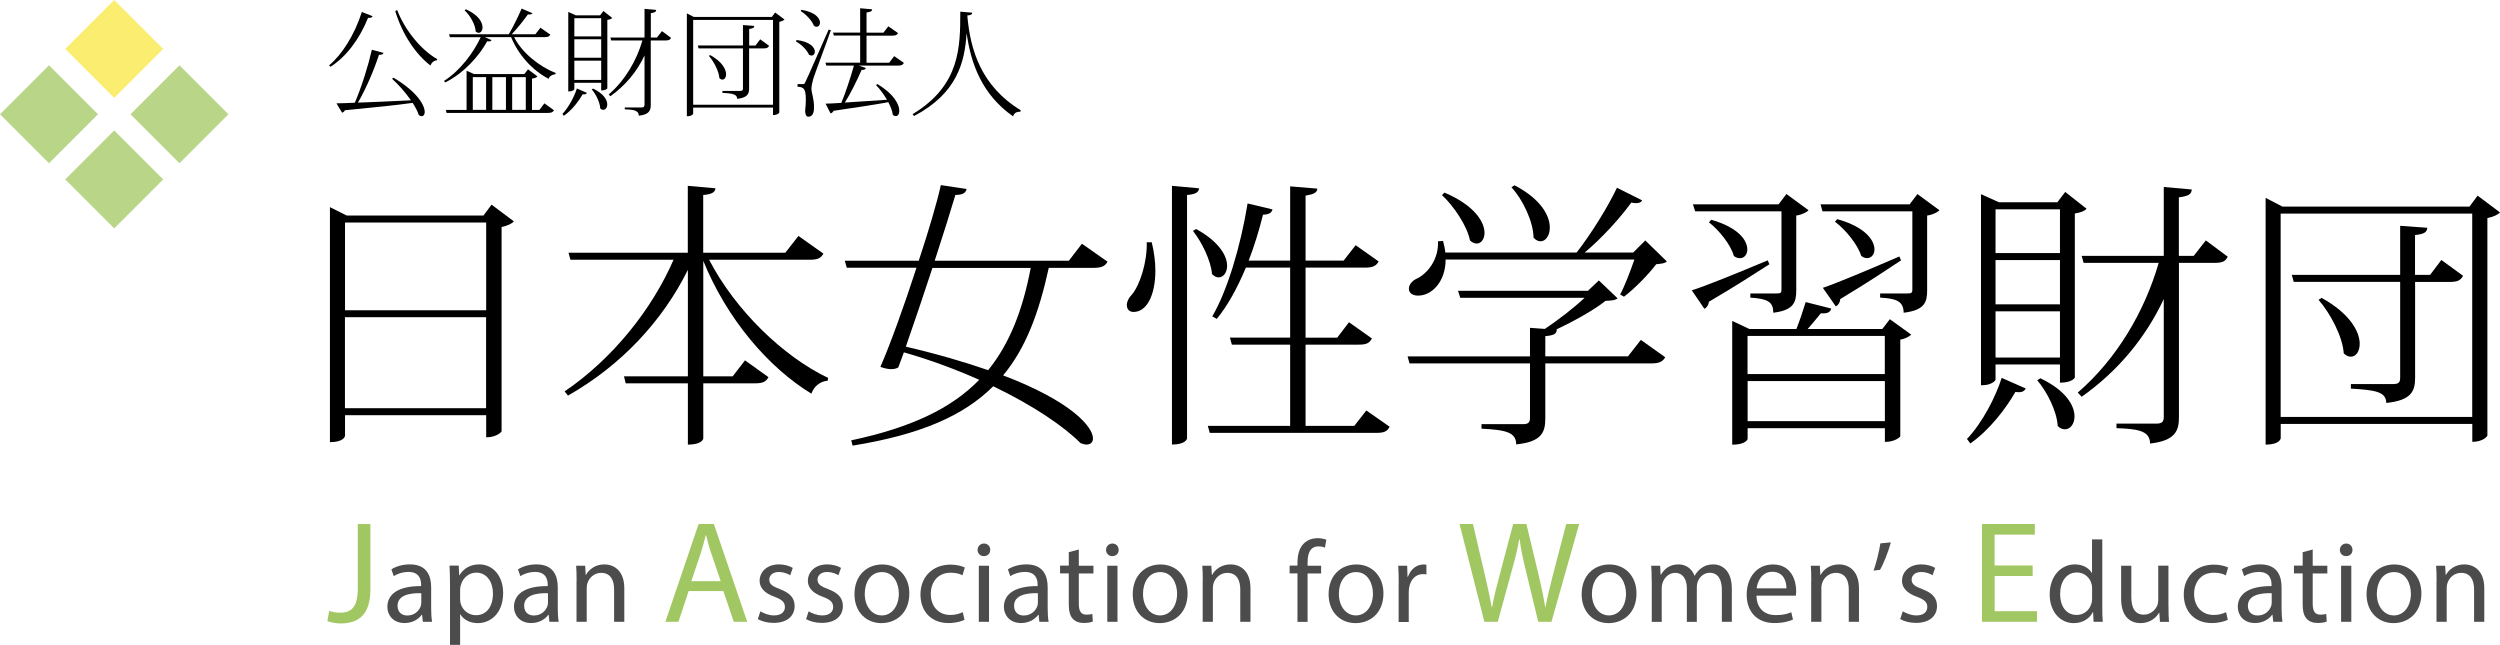 <?xml version="1.0" encoding="UTF-8"?>
<svg id="_レイヤー_2" data-name="レイヤー 2" xmlns="http://www.w3.org/2000/svg" viewBox="0 0 321.28 82.87">
  <defs>
    <style>
      .cls-1 {
        fill: #a0c761;
      }

      .cls-2 {
        fill: #b8d588;
      }

      .cls-3 {
        fill: #fbed6f;
      }

      .cls-4 {
        fill: #4c4c4c;
      }
    </style>
  </defs>
  <g id="txt">
    <rect class="cls-3" x="10.23" y="1.84" width="8.9" height="8.9" transform="translate(-.15 12.22) rotate(-45)"/>
    <rect class="cls-2" x="1.84" y="10.23" width="8.9" height="8.9" transform="translate(-8.53 8.75) rotate(-45)"/>
    <rect class="cls-2" x="18.61" y="10.23" width="8.9" height="8.9" transform="translate(-3.62 20.61) rotate(-45)"/>
    <rect class="cls-2" x="10.23" y="18.61" width="8.9" height="8.9" transform="translate(-12.01 17.13) rotate(-45)"/>
    <g>
      <path d="M42.29,8.4c1.65-1.37,3.27-3.9,4.21-6.86l1.38.54c-.08.17-.21.24-.58.21-1.12,2.79-2.85,5.03-4.82,6.29l-.19-.18ZM49.28,6.8c-.04.18-.22.25-.58.24-.58,1.81-1.59,4.23-2.7,6.15,1.87-.06,4.27-.18,6.81-.3-.71-1.02-1.63-2.05-2.42-2.76l.17-.15c3.1,1.84,4.02,3.57,4.02,4.41,0,.34-.15.54-.38.54-.12,0-.24-.04-.38-.15-.15-.46-.43-1-.79-1.56-2.01.29-4.83.57-8.71.95-.08.18-.22.28-.36.31l-.72-1.2c.58-.01,1.4-.03,2.36-.08.88-2.05,1.72-4.75,2.19-6.81l1.5.41ZM56.14,7.75c-.36.03-.67.27-.82.67-1.89-1.44-3.6-3.96-4.53-7l.25-.12c1.04,2.67,3.13,5.16,5.15,6.3l-.05.15Z"/>
      <path d="M70.73,4.44c-.12.23-.29.33-.71.33h-3.95c1.02,2.04,3.29,3.81,5.34,4.61l-.03.16c-.42.04-.78.24-.87.59-2.07-1.07-3.87-3.04-4.83-5.36h-3.38l.86.38c-.04.12-.15.17-.3.17-.06,0-.15,0-.24-.03-1.04,1.91-3.03,4.14-5.42,5.31l-.13-.21c2.05-1.29,3.78-3.61,4.71-5.61h-3.96l-.11-.38h7.68c.57-.97,1.23-2.32,1.65-3.3l1.39.6c-.08.12-.18.16-.38.16-.06,0-.13,0-.21-.01-.52.74-1.32,1.75-2.07,2.55h3.03l.66-.84,1.25.88ZM69.32,14.13l.64-.85,1.23.89c-.12.22-.3.34-.74.34h-13.06l-.09-.38h2.66v-5.04l.97.43h6.45l.48-.61,1.2.9c-.12.17-.33.24-.69.29v4.03h.95ZM59.87,1.19c1.63.73,2.14,1.68,2.14,2.32,0,.42-.22.71-.5.71-.12,0-.25-.06-.38-.18-.04-.9-.73-2.07-1.42-2.71l.15-.13ZM60.76,9.91v4.21h1.71v-4.21h-1.71ZM65.02,9.91h-1.75v4.21h1.75v-4.21ZM67.57,9.91h-1.75v4.21h1.75v-4.21Z"/>
      <path d="M75.43,11.94c-.09.15-.21.22-.55.18-.5.87-1.37,2.03-2.42,2.76l-.18-.24c.84-.89,1.54-2.28,1.86-3.27l1.29.57ZM77.54,1.41l1.14.9c-.11.12-.3.19-.63.25v8.79s-.13.27-.79.27v-.98h-3.45v.81c0,.08-.25.3-.67.3h-.11V1.53l.96.44h3.13l.42-.55ZM77.26,2.34h-3.45v2.34h3.45v-2.34ZM77.26,5.05h-3.45v2.37h3.45v-2.37ZM73.81,10.27h3.45v-2.47h-3.45v2.47ZM76.21,11.38c1.38.66,1.83,1.47,1.83,2.04,0,.42-.24.69-.51.69-.13,0-.27-.04-.39-.18-.04-.79-.57-1.83-1.09-2.44l.17-.11ZM85.07,4l1.17.87c-.12.24-.27.33-.69.33h-1.92v8.28c0,.72-.21,1.25-1.54,1.39,0-.73-.78-.78-1.8-.82v-.24h2.13c.32,0,.41-.11.41-.36v-6.32c-.97,2.07-2.45,3.85-4.39,5.24l-.21-.23c2.08-1.8,3.57-4.32,4.33-6.94h-4.02l-.1-.38h4.39V1.14l1.5.13c-.03.24-.12.34-.69.42v3.13h.79l.65-.83Z"/>
      <path d="M99.62,1.61l1.2.9c-.11.12-.38.24-.67.3v11.64c0,.06-.24.34-.81.34v-.96h-10.26v.76s-.06.35-.81.35V1.72l.9.46h10.02l.43-.58ZM89.08,13.46h10.26V2.56h-10.26v10.89ZM97.69,5.05l1.15.84c-.12.24-.3.33-.69.33h-1.88v5.14c0,.69-.2,1.2-1.54,1.34,0-.6-.6-.69-1.89-.77v-.24h2.23c.33,0,.41-.09.41-.34v-5.13h-5.7l-.1-.38h5.8v-2.62l1.46.11c-.03.22-.12.33-.66.39v2.13h.81l.6-.79ZM91.27,7.08c1.54.85,2.04,1.83,2.04,2.46,0,.42-.21.69-.48.69-.12,0-.25-.06-.38-.18-.06-.9-.72-2.15-1.35-2.87l.17-.1Z"/>
      <path d="M102.37,5.14c1.78.22,2.35.99,2.35,1.5,0,.29-.18.5-.42.5-.11,0-.21-.03-.33-.1-.27-.62-1-1.35-1.68-1.71l.08-.18ZM103.16,10.81c.18,0,.22,0,.36-.31.04-.06.27-.54,2.97-6.69l.29.06c-.67,1.93-2.04,5.53-2.26,6.24-.13.48-.24.93-.24,1.3.02.6.33,1.28.33,2.34,0,.35,0,1.25-.74,1.25-.25,0-.39-.29-.4-.75.06-.54.09-1.04.09-1.44,0-1.53-.34-1.6-1.07-1.67v-.33c.51,0,.68-.01.68-.01h0ZM102.98,1.26c1.82.29,2.4,1.1,2.4,1.65,0,.3-.18.53-.44.53-.1,0-.22-.03-.34-.12-.25-.67-1.02-1.48-1.7-1.9l.08-.15ZM114.91,7.21l1.25.87c-.12.24-.29.35-.71.35h-5.1l.92.31c-.06.17-.18.26-.54.24-.62,1.41-1.41,3.02-2.16,4.2,1.51-.09,3.42-.23,5.42-.36-.42-.72-.93-1.39-1.41-1.89l.17-.13c2.16,1.29,2.82,2.64,2.82,3.43,0,.44-.19.69-.45.69-.12,0-.24-.04-.38-.16-.06-.5-.29-1.07-.58-1.63-1.68.31-3.95.66-7.04,1.11-.09.2-.24.3-.39.33l-.63-1.25c.5-.01,1.18-.04,2.02-.1.53-1.28,1.16-3.15,1.62-4.79h-3.55l-.11-.38h4.46v-3.48h-3.38l-.1-.38h3.48V1.06l1.54.14c-.01.24-.18.33-.72.41v2.59h2.17l.63-.82,1.25.87c-.12.23-.29.33-.69.33h-3.36v3.48h2.91l.64-.84Z"/>
      <path d="M117.28,14.67c6.15-3.71,6.12-8.67,6.13-13.17l1.53.13c-.01.21-.13.32-.63.36.39,4.51,1.8,9.07,6.87,12.19l-.05.17c-.45.01-.78.12-.94.6-3.99-2.79-5.42-6.77-5.96-10.67h-.01c-.24,3.72-1.21,7.71-6.75,10.63l-.2-.25Z"/>
      <path d="M63.16,26.29l2.88,2.16c-.25.29-.86.58-1.58.72v26.24c0,.11-.65.79-1.98.79v-2.84h-18.14v2.63c0,.07-.14.83-1.94.83v-30.2l2.16,1.08h17.57l1.04-1.4ZM62.48,28.6h-18.14v11.27h18.14v-11.27ZM44.33,52.46h18.14v-11.7h-18.14v11.7Z"/>
      <path d="M105.82,32.59c-.29.54-.68.79-1.73.79h-12.96c3.38,6.51,9.54,12.45,15.3,15.19l-.07.36c-.9.07-1.73.65-2.09,1.66-5.54-3.38-10.83-9.57-13.89-17.06v14.83h3.78l1.58-2.05,3.02,2.16c-.32.58-.72.79-1.69.79h-6.69v7.09c0,.11-.25.79-1.98.79v-7.88h-7.99l-.22-.9h8.21v-13.68c-3.24,6.55-8.57,12.28-15.41,16.16l-.43-.54c6.19-4.21,11.23-10.55,14-16.92h-13.25l-.25-.9h15.33v-8.6l3.56.32c-.07.5-.43.76-1.58.86v7.42h10.55l1.69-2.16,3.2,2.27Z"/>
      <path d="M139.05,31.33l3.28,2.3c-.29.54-.72.79-1.76.79h-5.79c-1.26,5.76-2.95,10.33-5.87,13.82,8.89,3.38,11.55,6.66,11.55,8.1,0,.5-.32.79-.83.79-.22,0-.47-.07-.76-.18-2.16-2.16-6.05-4.82-11.23-7.31-3.82,3.82-9.43,6.23-18.07,7.63l-.18-.68c7.63-1.62,12.85-4.07,16.45-7.78-2.92-1.3-6.16-2.52-9.68-3.53l-.72,1.94c-.22.14-.54.22-.9.22-.43,0-.9-.11-1.4-.29,1.22-2.77,3.06-7.85,4.64-12.74h-8.96l-.25-.9h9.5c1.26-3.81,2.34-7.45,2.84-9.72l3.31.5c-.11.47-.43.76-1.44.76-.58,1.94-1.55,5.08-2.66,8.46h17.24l1.69-2.2ZM119.83,34.43c-1.15,3.49-2.38,7.16-3.42,10.12,4.17.97,7.67,2.02,10.58,3.02,2.74-3.38,4.43-7.67,5.47-13.14h-12.63Z"/>
      <path d="M148.01,31.12c.32,1.33.47,2.56.47,3.64,0,3.13-1.08,5.33-2.81,5.33-.54,0-.86-.36-.86-.9,0-.43.25-.94.65-1.33,1.01-1.19,1.98-4.14,1.91-6.73h.65ZM150.61,23.88l3.49.32c-.07.5-.4.76-1.55.86v31.28c0,.11-.25.79-1.94.79V23.88ZM153.7,29.42c3.02,1.66,4,3.49,4,4.75,0,.86-.5,1.48-1.08,1.48-.29,0-.58-.14-.86-.43-.14-1.73-1.33-4.14-2.45-5.54l.4-.25ZM175.59,52.75l2.99,2.09c-.29.58-.68.79-1.69.79h-21.42l-.25-.9h10.58v-10.44h-7.49l-.25-.9h7.74v-9h-5.69c-1.08,2.59-2.34,4.89-3.74,6.59l-.58-.32c1.94-3.31,3.64-9,4.54-14.51l3.2.76c-.11.4-.36.65-1.22.68-.5,2.02-1.12,4.03-1.84,5.9h5.33v-9.54l3.49.29c-.04.54-.47.72-1.51.9v8.35h4.89l1.55-1.98,2.95,2.09c-.29.54-.72.79-1.69.79h-7.7v9h4.07l1.51-1.98,2.95,2.09c-.32.58-.68.79-1.69.79h-6.84v10.44h6.26l1.55-1.98Z"/>
      <path d="M209.21,45.8l1.66-2.12,3.13,2.23c-.29.5-.68.79-1.73.79h-13.68v7.06c0,1.76-.43,3.02-3.74,3.35,0-1.55-1.33-1.87-4.46-2.02v-.58h5.33c.68,0,.9-.22.9-.79v-7.02h-15.48l-.25-.9h15.73v-3.67l1.91.14c1.62-1.08,3.74-2.7,5.11-4h-15.98l-.29-.9h16.7l1.4-1.33,2.41,2.3c-.29.25-.76.29-1.55.32-1.48,1.19-4.1,2.63-6.37,3.71h.11c-.04.5-.29.72-1.48.83v2.59h10.62ZM208.2,37.85c.58-1.04,1.33-3.02,1.84-4.5h-24.26c0,2.84-1.76,4.64-3.53,4.64-.61,0-1.19-.25-1.19-.9,0-.5.43-1.01.97-1.26,1.48-.68,2.88-2.56,2.77-4.82l.65-.04c.14.54.25,1.01.29,1.48h16.88c1.87-2.41,3.96-5.76,5.18-8.32l3.24,1.62c-.14.25-.4.36-.79.36-.18,0-.36-.04-.61-.07-1.44,1.98-3.71,4.5-5.98,6.41h6.23l1.55-1.55,2.77,2.7c-.25.25-.68.29-1.37.36-.97,1.3-2.81,3.17-4.14,4.17l-.5-.29ZM185.63,24.75c3.92,1.66,5.15,3.82,5.15,5.18,0,.79-.43,1.37-1.01,1.37-.29,0-.58-.14-.86-.4-.36-1.87-2.09-4.43-3.6-5.83l.32-.32ZM194.63,23.81c3.46,1.8,4.54,3.96,4.54,5.44,0,1.04-.54,1.76-1.19,1.76-.29,0-.61-.14-.9-.47-.04-2.12-1.4-4.9-2.84-6.48l.4-.25Z"/>
      <path d="M217.42,37.31c1.73-.54,5.72-2.16,9.75-3.85l.22.5c-1.8,1.15-4.39,2.84-7.78,4.82-.04.43-.29.79-.58.9l-1.62-2.38ZM228.94,27.16h-11.09l-.29-.9h11.01l1.01-1.33,2.84,2.09c-.22.25-.86.58-1.58.68v9.57c0,1.51-.25,2.59-2.95,2.92,0-1.37-.68-1.8-2.95-1.94v-.54h3.35c.5,0,.65-.04.65-.47v-10.08ZM219.91,28.24c3.53,1.01,4.64,2.66,4.64,3.82,0,.65-.4,1.12-.94,1.12-.25,0-.54-.07-.79-.29-.4-1.44-1.87-3.28-3.2-4.32l.29-.32ZM241.9,42.28l.97-1.26,2.74,1.98c-.22.25-.79.54-1.4.65v12.42c0,.07-.65.72-1.98.72v-1.76h-17.64v1.4s-.22.72-1.98.72v-15.91l2.2,1.04h6.05c.4-1.01.9-2.48,1.19-3.46l3.28.83c-.11.47-.47.68-1.33.61-.47.58-1.12,1.37-1.69,2.02h9.61ZM242.22,43.17h-17.64v4.9h17.64v-4.9ZM224.59,54.12h17.64v-5.15h-17.64v5.15ZM246.4,24.93l2.84,2.09c-.22.25-.86.58-1.58.68v9.57c0,1.51-.25,2.59-3.02,2.92,0-1.48-.97-1.84-3.02-1.94v-.54h3.49c.47,0,.65-.04.65-.47v-10.08h-11.55l-.25-.9h11.45l1.01-1.33ZM244.31,33.46c-1.8,1.19-4.39,2.92-7.81,4.97-.04.43-.25.79-.58.94l-1.66-2.38c1.73-.58,5.76-2.27,9.83-4.03l.22.5ZM236.1,28.16c3.64,1.01,4.79,2.74,4.79,3.89,0,.65-.4,1.12-.94,1.12-.25,0-.5-.07-.76-.29-.47-1.48-2.02-3.38-3.38-4.39l.29-.32Z"/>
      <path d="M260.33,49.94c-.22.36-.5.54-1.33.43-1.19,2.09-3.28,4.86-5.79,6.62l-.43-.58c2.02-2.12,3.71-5.47,4.46-7.85l3.1,1.37ZM265.41,24.67l2.74,2.16c-.25.29-.72.47-1.51.61v21.09s-.32.65-1.91.65v-2.34h-8.28v1.94c0,.18-.61.72-1.62.72h-.25v-24.55l2.3,1.04h7.52l1.01-1.33ZM264.73,26.9h-8.28v5.62h8.28v-5.62ZM264.73,33.42h-8.28v5.69h8.28v-5.69ZM256.45,45.95h8.28v-5.94h-8.28v5.94ZM262.21,48.61c3.31,1.58,4.39,3.53,4.39,4.9,0,1.01-.58,1.66-1.22,1.66-.32,0-.65-.11-.94-.43-.11-1.91-1.37-4.39-2.63-5.87l.4-.25ZM283.48,30.9l2.81,2.09c-.29.58-.65.79-1.66.79h-4.61v19.87c0,1.73-.5,2.99-3.71,3.35,0-1.76-1.87-1.87-4.32-1.98v-.58h5.11c.76,0,.97-.25.97-.86v-15.15c-2.34,4.97-5.87,9.25-10.55,12.56l-.5-.54c5-4.32,8.57-10.37,10.4-16.67h-9.65l-.25-.9h10.55v-8.85l3.6.32c-.07.58-.29.83-1.66,1.01v7.52h1.91l1.55-1.98Z"/>
      <path d="M318.4,25.14l2.88,2.16c-.25.29-.9.58-1.62.72v27.93c0,.14-.58.83-1.94.83v-2.3h-24.62v1.83c0,.07-.14.83-1.94.83v-31.71l2.16,1.12h24.04l1.04-1.4ZM293.09,53.58h24.62v-26.13h-24.62v26.13ZM313.76,33.42l2.77,2.02c-.29.58-.72.79-1.66.79h-4.5v12.35c0,1.66-.47,2.88-3.71,3.2,0-1.44-1.44-1.66-4.54-1.84v-.58h5.36c.79,0,.97-.22.97-.83v-12.31h-13.68l-.25-.9h13.93v-6.3l3.49.25c-.07.54-.29.79-1.58.94v5.11h1.94l1.44-1.91ZM298.35,38.28c3.71,2.05,4.9,4.39,4.9,5.9,0,1.01-.5,1.66-1.15,1.66-.29,0-.61-.14-.9-.43-.14-2.16-1.73-5.15-3.24-6.88l.4-.25Z"/>
      <path class="cls-1" d="M45.98,67.35h1.62v8.41c0,3.34-1.64,4.36-3.8,4.36-.6,0-1.32-.13-1.73-.3l.24-1.32c.34.13.82.24,1.36.24,1.45,0,2.31-.65,2.31-3.11v-8.28Z"/>
      <path class="cls-4" d="M54.34,79.91l-.1-.91h-.04c-.4.57-1.18,1.07-2.21,1.07-1.46,0-2.21-1.03-2.21-2.07,0-1.74,1.55-2.7,4.34-2.68v-.15c0-.6-.16-1.67-1.64-1.67-.67,0-1.37.21-1.88.54l-.3-.87c.6-.39,1.46-.64,2.37-.64,2.21,0,2.74,1.51,2.74,2.95v2.7c0,.63.03,1.24.12,1.73h-1.19ZM54.15,76.23c-1.43-.03-3.06.22-3.06,1.62,0,.85.57,1.25,1.24,1.25.94,0,1.54-.6,1.74-1.21.04-.13.07-.28.07-.42v-1.25Z"/>
      <path class="cls-4" d="M57.83,75.05c0-.92-.03-1.67-.06-2.36h1.18l.06,1.24h.03c.54-.88,1.39-1.4,2.56-1.4,1.74,0,3.06,1.48,3.06,3.67,0,2.59-1.58,3.88-3.28,3.88-.95,0-1.79-.42-2.22-1.13h-.03v3.92h-1.3v-7.81ZM59.13,76.98c0,.19.03.37.06.54.24.91,1.03,1.54,1.97,1.54,1.39,0,2.19-1.13,2.19-2.79,0-1.45-.76-2.68-2.15-2.68-.89,0-1.73.64-1.98,1.62-.04.16-.09.36-.09.54v1.24Z"/>
      <path class="cls-4" d="M70.61,79.91l-.1-.91h-.04c-.4.57-1.18,1.07-2.21,1.07-1.46,0-2.21-1.03-2.21-2.07,0-1.74,1.55-2.7,4.34-2.68v-.15c0-.6-.16-1.67-1.64-1.67-.67,0-1.37.21-1.88.54l-.3-.87c.6-.39,1.46-.64,2.37-.64,2.21,0,2.74,1.51,2.74,2.95v2.7c0,.63.03,1.24.12,1.73h-1.19ZM70.42,76.23c-1.43-.03-3.06.22-3.06,1.62,0,.85.57,1.25,1.24,1.25.94,0,1.54-.6,1.75-1.21.04-.13.07-.28.07-.42v-1.25Z"/>
      <path class="cls-4" d="M74.1,74.65c0-.75-.01-1.36-.06-1.95h1.16l.07,1.19h.03c.36-.69,1.19-1.36,2.38-1.36,1,0,2.55.6,2.55,3.07v4.31h-1.31v-4.16c0-1.16-.43-2.13-1.67-2.13-.86,0-1.54.61-1.76,1.34-.06.16-.09.39-.09.61v4.34h-1.31v-5.26Z"/>
      <path class="cls-1" d="M88.5,75.96l-1.31,3.95h-1.68l4.27-12.57h1.96l4.29,12.57h-1.73l-1.34-3.95h-4.46ZM92.62,74.69l-1.23-3.62c-.28-.82-.47-1.57-.65-2.29h-.04c-.19.75-.39,1.51-.63,2.27l-1.23,3.64h3.79Z"/>
      <path class="cls-4" d="M97.74,78.57c.39.25,1.07.52,1.73.52.95,0,1.4-.48,1.4-1.07,0-.63-.37-.97-1.34-1.33-1.3-.46-1.91-1.18-1.91-2.04,0-1.16.94-2.12,2.49-2.12.73,0,1.37.21,1.77.45l-.33.95c-.28-.18-.8-.42-1.48-.42-.78,0-1.21.45-1.21.98,0,.6.43.87,1.37,1.22,1.25.48,1.89,1.1,1.89,2.18,0,1.27-.98,2.16-2.7,2.16-.79,0-1.52-.19-2.03-.49l.33-1Z"/>
      <path class="cls-4" d="M103.94,78.57c.39.25,1.07.52,1.73.52.95,0,1.4-.48,1.4-1.07,0-.63-.37-.97-1.34-1.33-1.3-.46-1.91-1.18-1.91-2.04,0-1.16.94-2.12,2.49-2.12.73,0,1.37.21,1.77.45l-.33.95c-.28-.18-.8-.42-1.48-.42-.78,0-1.21.45-1.21.98,0,.6.43.87,1.37,1.22,1.25.48,1.89,1.1,1.89,2.18,0,1.27-.98,2.16-2.7,2.16-.79,0-1.52-.19-2.03-.49l.33-1Z"/>
      <path class="cls-4" d="M116.86,76.25c0,2.67-1.85,3.83-3.59,3.83-1.95,0-3.46-1.43-3.46-3.71,0-2.42,1.58-3.83,3.58-3.83s3.47,1.51,3.47,3.71ZM111.13,76.32c0,1.58.91,2.77,2.19,2.77s2.19-1.18,2.19-2.8c0-1.22-.61-2.77-2.16-2.77s-2.22,1.43-2.22,2.8Z"/>
      <path class="cls-4" d="M123.95,79.65c-.34.18-1.1.42-2.07.42-2.18,0-3.59-1.47-3.59-3.68s1.52-3.83,3.88-3.83c.78,0,1.46.19,1.82.37l-.3,1.01c-.31-.18-.8-.34-1.52-.34-1.65,0-2.55,1.22-2.55,2.73,0,1.67,1.07,2.7,2.5,2.7.75,0,1.24-.19,1.61-.36l.22.98Z"/>
      <path class="cls-4" d="M127.25,70.67c.01.45-.31.8-.83.8-.46,0-.79-.36-.79-.8s.34-.82.82-.82.81.36.81.82ZM125.79,79.91v-7.21h1.31v7.21h-1.31Z"/>
      <path class="cls-4" d="M133.57,79.91l-.1-.91h-.04c-.4.57-1.18,1.07-2.21,1.07-1.46,0-2.21-1.03-2.21-2.07,0-1.74,1.55-2.7,4.34-2.68v-.15c0-.6-.16-1.67-1.64-1.67-.67,0-1.37.21-1.88.54l-.3-.87c.6-.39,1.46-.64,2.37-.64,2.21,0,2.74,1.51,2.74,2.95v2.7c0,.63.03,1.24.12,1.73h-1.19ZM133.38,76.23c-1.43-.03-3.06.22-3.06,1.62,0,.85.57,1.25,1.24,1.25.94,0,1.54-.6,1.75-1.21.04-.13.07-.28.07-.42v-1.25Z"/>
      <path class="cls-4" d="M138.64,70.63v2.07h1.88v1h-1.88v3.89c0,.89.25,1.4.98,1.4.34,0,.6-.04.76-.09l.06.98c-.25.1-.66.18-1.16.18-.61,0-1.1-.19-1.42-.55-.37-.39-.51-1.03-.51-1.88v-3.94h-1.12v-1h1.12v-1.73l1.28-.34Z"/>
      <path class="cls-4" d="M143.76,70.67c.01.45-.31.8-.83.8-.46,0-.79-.36-.79-.8s.34-.82.82-.82.8.36.8.82ZM142.3,79.91v-7.21h1.31v7.21h-1.31Z"/>
      <path class="cls-4" d="M152.62,76.25c0,2.67-1.85,3.83-3.59,3.83-1.95,0-3.46-1.43-3.46-3.71,0-2.42,1.58-3.83,3.58-3.83s3.47,1.51,3.47,3.71ZM146.89,76.32c0,1.58.91,2.77,2.19,2.77s2.19-1.18,2.19-2.8c0-1.22-.61-2.77-2.16-2.77s-2.22,1.43-2.22,2.8Z"/>
      <path class="cls-4" d="M154.57,74.65c0-.75-.01-1.36-.06-1.95h1.16l.07,1.19h.03c.36-.69,1.19-1.36,2.38-1.36,1,0,2.55.6,2.55,3.07v4.31h-1.31v-4.16c0-1.16-.43-2.13-1.67-2.13-.86,0-1.54.61-1.76,1.34-.06.16-.09.39-.09.61v4.34h-1.31v-5.26Z"/>
      <path class="cls-4" d="M166.74,79.91v-6.22h-1.01v-1h1.01v-.34c0-1.01.22-1.94.83-2.52.49-.48,1.15-.67,1.76-.67.46,0,.87.1,1.12.21l-.18,1.01c-.19-.09-.46-.16-.83-.16-1.12,0-1.4.98-1.4,2.09v.39h1.74v1h-1.74v6.22h-1.3Z"/>
      <path class="cls-4" d="M177.79,76.25c0,2.67-1.85,3.83-3.59,3.83-1.95,0-3.46-1.43-3.46-3.71,0-2.42,1.58-3.83,3.58-3.83s3.47,1.51,3.47,3.71ZM172.06,76.32c0,1.58.91,2.77,2.19,2.77s2.19-1.18,2.19-2.8c0-1.22-.61-2.77-2.16-2.77s-2.22,1.43-2.22,2.8Z"/>
      <path class="cls-4" d="M179.75,74.95c0-.85-.02-1.58-.06-2.25h1.15l.04,1.42h.06c.33-.97,1.12-1.58,2-1.58.15,0,.25.01.37.04v1.24c-.13-.03-.27-.04-.45-.04-.92,0-1.58.7-1.76,1.69-.03.18-.06.39-.06.61v3.85h-1.3v-4.96Z"/>
      <path class="cls-1" d="M190.76,79.91l-3.19-12.57h1.72l1.49,6.36c.37,1.57.71,3.13.93,4.34h.04c.21-1.25.6-2.74,1.03-4.36l1.68-6.34h1.7l1.53,6.38c.35,1.49.69,2.98.88,4.31h.04c.26-1.38.62-2.78,1.01-4.35l1.66-6.34h1.66l-3.56,12.57h-1.7l-1.58-6.54c-.39-1.6-.65-2.83-.82-4.1h-.04c-.22,1.25-.5,2.48-.97,4.1l-1.79,6.54h-1.7Z"/>
      <path class="cls-4" d="M210.31,76.25c0,2.67-1.85,3.83-3.59,3.83-1.95,0-3.46-1.43-3.46-3.71,0-2.42,1.58-3.83,3.58-3.83s3.47,1.51,3.47,3.71ZM204.58,76.32c0,1.58.91,2.77,2.19,2.77s2.19-1.18,2.19-2.8c0-1.22-.61-2.77-2.16-2.77s-2.22,1.43-2.22,2.8Z"/>
      <path class="cls-4" d="M212.26,74.65c0-.75-.02-1.36-.06-1.95h1.15l.06,1.16h.04c.4-.69,1.07-1.33,2.27-1.33.98,0,1.73.6,2.04,1.45h.03c.22-.4.51-.71.81-.94.43-.33.91-.51,1.59-.51.95,0,2.37.62,2.37,3.13v4.25h-1.28v-4.08c0-1.39-.51-2.22-1.57-2.22-.75,0-1.33.55-1.55,1.19-.06.18-.1.42-.1.66v4.46h-1.28v-4.32c0-1.15-.51-1.98-1.51-1.98-.82,0-1.42.66-1.62,1.31-.07.19-.1.42-.1.64v4.35h-1.28v-5.26Z"/>
      <path class="cls-4" d="M225.73,76.55c.03,1.77,1.16,2.5,2.47,2.5.94,0,1.51-.16,2-.37l.22.94c-.46.21-1.25.45-2.4.45-2.22,0-3.55-1.46-3.55-3.64s1.28-3.89,3.38-3.89c2.36,0,2.98,2.07,2.98,3.4,0,.27-.03.48-.04.61h-5.07ZM229.58,75.61c.01-.83-.34-2.13-1.82-2.13-1.33,0-1.91,1.22-2.01,2.13h3.83Z"/>
      <path class="cls-4" d="M232.77,74.65c0-.75-.01-1.36-.06-1.95h1.16l.07,1.19h.03c.36-.69,1.19-1.36,2.38-1.36,1,0,2.55.6,2.55,3.07v4.31h-1.31v-4.16c0-1.16-.43-2.13-1.67-2.13-.86,0-1.54.61-1.76,1.34-.06.16-.09.39-.09.61v4.34h-1.31v-5.26Z"/>
      <path class="cls-4" d="M243,69.7c-.34,1.25-.98,2.85-1.4,3.53l-.83.1c.33-.88.72-2.43.88-3.5l1.36-.13Z"/>
      <path class="cls-4" d="M244.55,78.57c.39.25,1.07.52,1.73.52.95,0,1.4-.48,1.4-1.07,0-.63-.37-.97-1.34-1.33-1.3-.46-1.91-1.18-1.91-2.04,0-1.16.94-2.12,2.49-2.12.73,0,1.37.21,1.77.45l-.33.95c-.28-.18-.8-.42-1.48-.42-.78,0-1.21.45-1.21.98,0,.6.43.87,1.37,1.22,1.25.48,1.89,1.1,1.89,2.18,0,1.27-.98,2.16-2.7,2.16-.79,0-1.52-.19-2.03-.49l.33-1Z"/>
      <path class="cls-1" d="M261.23,74.02h-4.89v4.53h5.44v1.36h-7.07v-12.57h6.79v1.36h-5.17v3.97h4.89v1.34Z"/>
      <path class="cls-4" d="M270.17,69.33v8.72c0,.64.01,1.37.06,1.86h-1.18l-.06-1.25h-.03c-.4.8-1.28,1.42-2.46,1.42-1.74,0-3.09-1.48-3.09-3.67-.01-2.4,1.48-3.88,3.23-3.88,1.1,0,1.85.52,2.18,1.1h.03v-4.31h1.31ZM268.86,75.64c0-.16-.01-.39-.06-.55-.19-.83-.91-1.52-1.89-1.52-1.36,0-2.16,1.19-2.16,2.79,0,1.46.72,2.67,2.13,2.67.88,0,1.68-.58,1.92-1.57.04-.18.06-.36.06-.57v-1.25Z"/>
      <path class="cls-4" d="M278.68,77.95c0,.75.01,1.4.06,1.97h-1.16l-.08-1.18h-.03c-.34.58-1.1,1.34-2.39,1.34-1.13,0-2.49-.63-2.49-3.16v-4.22h1.31v3.99c0,1.37.42,2.3,1.61,2.3.88,0,1.49-.61,1.73-1.19.07-.19.12-.43.12-.67v-4.43h1.31v5.25Z"/>
      <path class="cls-4" d="M286.3,79.65c-.34.18-1.1.42-2.07.42-2.18,0-3.59-1.47-3.59-3.68s1.52-3.83,3.88-3.83c.78,0,1.46.19,1.82.37l-.3,1.01c-.31-.18-.8-.34-1.52-.34-1.66,0-2.55,1.22-2.55,2.73,0,1.67,1.07,2.7,2.5,2.7.75,0,1.24-.19,1.61-.36l.22.98Z"/>
      <path class="cls-4" d="M292.14,79.91l-.1-.91h-.04c-.4.57-1.18,1.07-2.21,1.07-1.46,0-2.21-1.03-2.21-2.07,0-1.74,1.55-2.7,4.34-2.68v-.15c0-.6-.16-1.67-1.64-1.67-.67,0-1.37.21-1.88.54l-.3-.87c.6-.39,1.46-.64,2.37-.64,2.21,0,2.74,1.51,2.74,2.95v2.7c0,.63.03,1.24.12,1.73h-1.19ZM291.94,76.23c-1.43-.03-3.06.22-3.06,1.62,0,.85.57,1.25,1.24,1.25.94,0,1.54-.6,1.75-1.21.04-.13.07-.28.07-.42v-1.25Z"/>
      <path class="cls-4" d="M297.21,70.63v2.07h1.88v1h-1.88v3.89c0,.89.25,1.4.98,1.4.34,0,.6-.04.76-.09l.06.98c-.25.1-.66.18-1.16.18-.61,0-1.1-.19-1.42-.55-.37-.39-.51-1.03-.51-1.88v-3.94h-1.12v-1h1.12v-1.73l1.28-.34Z"/>
      <path class="cls-4" d="M302.32,70.67c.01.45-.31.8-.83.8-.46,0-.79-.36-.79-.8s.34-.82.82-.82.8.36.8.82ZM300.86,79.91v-7.21h1.31v7.21h-1.31Z"/>
      <path class="cls-4" d="M311.18,76.25c0,2.67-1.85,3.83-3.59,3.83-1.95,0-3.46-1.43-3.46-3.71,0-2.42,1.58-3.83,3.58-3.83s3.47,1.51,3.47,3.71ZM305.45,76.32c0,1.58.91,2.77,2.19,2.77s2.19-1.18,2.19-2.8c0-1.22-.61-2.77-2.16-2.77s-2.22,1.43-2.22,2.8Z"/>
      <path class="cls-4" d="M313.13,74.65c0-.75-.01-1.36-.06-1.95h1.16l.07,1.19h.03c.36-.69,1.19-1.36,2.38-1.36,1,0,2.55.6,2.55,3.07v4.31h-1.31v-4.16c0-1.16-.43-2.13-1.67-2.13-.86,0-1.54.61-1.76,1.34-.06.16-.09.39-.09.61v4.34h-1.31v-5.26Z"/>
    </g>
  </g>
</svg>